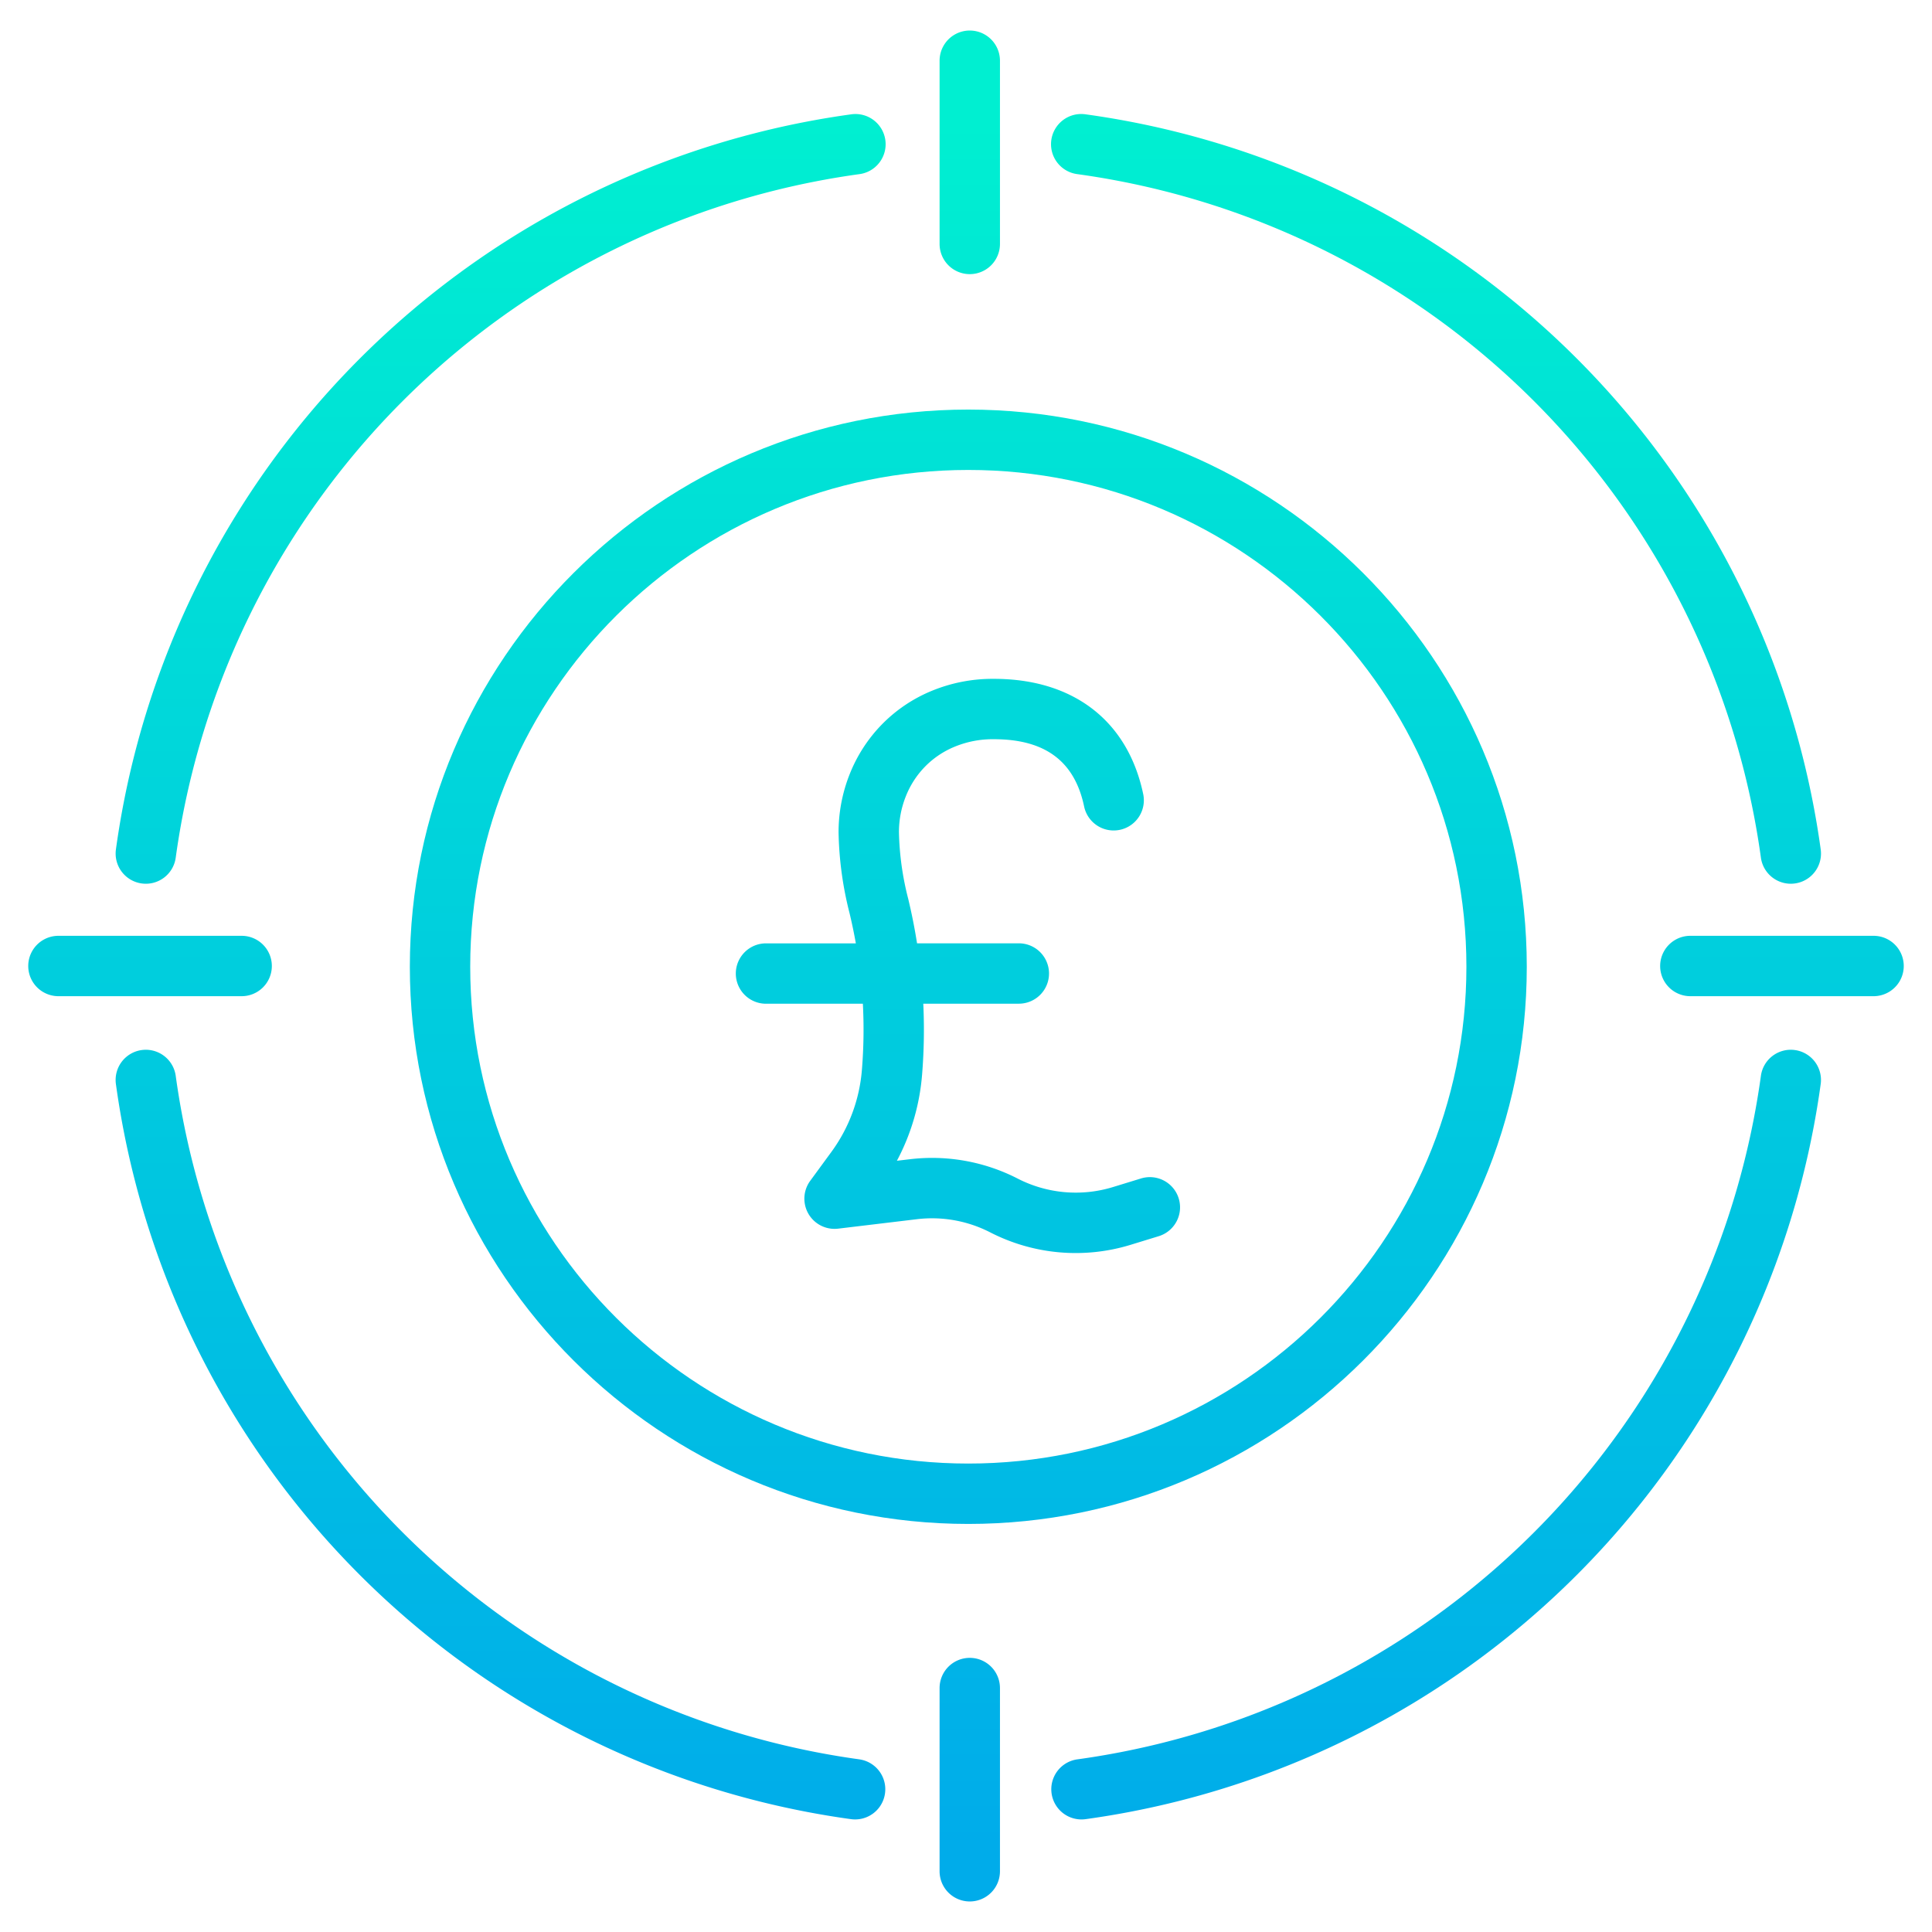 <svg width="256" height="256" xmlns="http://www.w3.org/2000/svg" xmlns:xlink="http://www.w3.org/1999/xlink">
    <svg xmlns="http://www.w3.org/2000/svg" xmlns:xlink="http://www.w3.org/1999/xlink" data-name="Layer 1" viewBox="0 0 512 512" width="256" height="256">
        <defs>
            <linearGradient id="a" x1="256.613" x2="256.613" y1="32" y2="488.859" gradientUnits="userSpaceOnUse">
                <stop offset="0" stop-color="#00efd1" class="stopColor00efd1 svgShape"/>
                <stop offset="1" stop-color="#00acea" class="stopColor00acea svgShape"/>
            </linearGradient>
            <linearGradient id="b" x1="257" x2="257" y1="32" y2="488.859" xlink:href="#a"/>
            <linearGradient id="c" x1="472.236" x2="472.236" y1="32" y2="488.859" xlink:href="#a"/>
            <linearGradient id="d" x1="39.764" x2="39.764" y1="32" y2="488.859" xlink:href="#a"/>
            <linearGradient id="e" x1="380.598" x2="380.598" y1="32" y2="488.859" xlink:href="#a"/>
            <linearGradient id="f" x1="132.628" x2="132.628" y1="32" y2="488.859" xlink:href="#a"/>
            <linearGradient id="g" x1="132.628" x2="132.628" y1="32" y2="488.859" xlink:href="#a"/>
            <linearGradient id="h" x1="380.598" x2="380.598" y1="32" y2="488.859" xlink:href="#a"/>
            <linearGradient id="i" x1="253.863" x2="253.863" y1="32" y2="488.859" xlink:href="#a"/>
        </defs>
        <path fill="url(#a)" d="M108.613 256.2c0 81.419 66.393 147.658 148 147.658s148-66.239 148-147.658-66.393-147.658-148-147.658-148 66.234-148 147.658Zm280 0c0 72.6-59.215 131.658-132 131.658s-132-59.062-132-131.658 59.215-131.658 132-131.658 132 59.058 132 131.658Z"/>
        <path fill="url(#b)" d="M257 72.649a8 8 0 0 0 8-8V16.094a8 8 0 1 0-16 0v48.555a8 8 0 0 0 8 8zm0 366.702a8 8 0 0 0-8 8v48.555a8 8 0 0 0 16 0v-48.555a8 8 0 0 0-8-8z"/>
        <path fill="url(#c)" d="M496.514 248h-48.555a8 8 0 0 0 0 16h48.555a8 8 0 0 0 0-16Z"/>
        <path fill="url(#d)" d="M72.041 256a8 8 0 0 0-8-8H15.486a8 8 0 1 0 0 16h48.555a8 8 0 0 0 8-8Z"/>
        <path fill="url(#e)" d="M285.52 46.149a212.124 212.124 0 0 1 181.138 181.144 8 8 0 0 0 15.85-2.186A228.123 228.123 0 0 0 287.707 30.3a8 8 0 1 0-2.187 15.849Z"/>
        <path fill="url(#f)" d="M227.707 466.24A212.121 212.121 0 0 1 46.568 285.106a8 8 0 0 0-15.85 2.188 228.121 228.121 0 0 0 194.8 194.8 8 8 0 0 0 2.187-15.85Z"/>
        <path fill="url(#g)" d="M37.55 234.125a7.992 7.992 0 0 0 9.018-6.831A212.12 212.12 0 0 1 227.706 46.155a8 8 0 1 0-2.186-15.849 228.119 228.119 0 0 0-194.8 194.8 8 8 0 0 0 6.83 9.019Z"/>
        <path fill="url(#h)" d="M475.677 278.275a7.994 7.994 0 0 0-9.019 6.831A212.123 212.123 0 0 1 285.52 466.245a8 8 0 0 0 1.083 15.926 8.108 8.108 0 0 0 1.1-.076 228.125 228.125 0 0 0 194.8-194.8 8 8 0 0 0-6.826-9.02Z"/>
        <path fill="url(#i)" d="M233.6 192.094a39.821 39.821 0 0 0-8.439 13.1 41.578 41.578 0 0 0-2.931 15.406 92.732 92.732 0 0 0 2.91 21.4 135.14 135.14 0 0 1 1.667 8H203a8 8 0 0 0 0 16h25.668a130.574 130.574 0 0 1-.224 17.14l-.027.333a42.541 42.541 0 0 1-8.094 21.8l-5.611 7.663a8 8 0 0 0 7.405 12.669l20.838-2.5a33.744 33.744 0 0 1 19.442 3.475 49.606 49.606 0 0 0 37.323 3.279l7.351-2.255a8 8 0 0 0-4.693-15.3l-7.35 2.255a33.684 33.684 0 0 1-25.344-2.226 49.684 49.684 0 0 0-28.631-5.117l-3.364.4a58.572 58.572 0 0 0 6.679-22.895l.026-.333a146.263 146.263 0 0 0 .285-18.4H270a8 8 0 0 0 0-16h-26.972a151.135 151.135 0 0 0-2.336-11.764 77 77 0 0 1-2.462-17.624 25.6 25.6 0 0 1 1.789-9.48 23.7 23.7 0 0 1 5.066-7.895 23.41 23.41 0 0 1 7.991-5.372 26.393 26.393 0 0 1 10.312-1.953c13.572 0 21.4 5.832 23.916 17.831a8 8 0 1 0 15.658-3.291c-4.078-19.408-18.5-30.54-39.574-30.54a42.248 42.248 0 0 0-16.523 3.208 39.423 39.423 0 0 0-13.265 8.986Z"/>
    </svg>
</svg>
